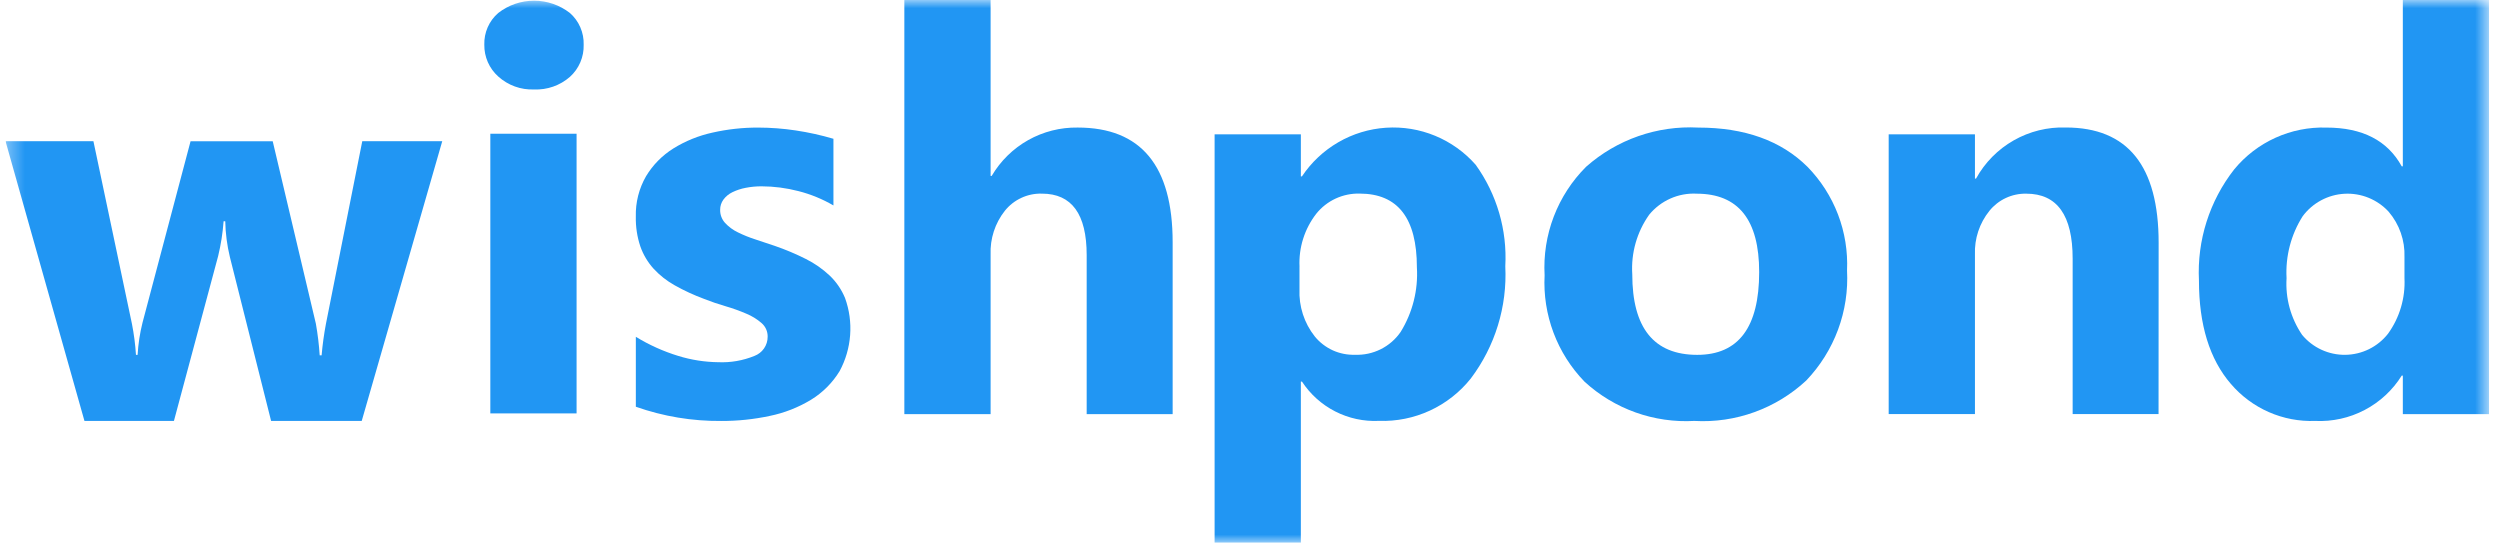 <svg width="152" height="33" viewBox="0 0 152 33" fill="none" xmlns="http://www.w3.org/2000/svg">
<g clip-path="url(#clip0_7896_50727)">
<mask id="mask0_7896_50727" style="mask-type:luminance" maskUnits="userSpaceOnUse" x="0" y="0" width="152" height="33">
<path d="M151.336 0H0.336V33H151.336V0Z" fill="white"/>
</mask>
<g mask="url(#mask0_7896_50727)">
<path d="M26.888 8.586L21.993 25.592H16.483L13.977 15.627C13.805 14.914 13.71 14.185 13.695 13.452H13.595C13.543 14.163 13.433 14.868 13.265 15.561L10.575 25.592H5.135L0.336 8.586H5.68L8.02 19.68C8.144 20.306 8.226 20.94 8.267 21.577H8.367C8.404 20.916 8.504 20.259 8.665 19.617L11.586 8.589H16.581L19.205 19.68C19.318 20.317 19.395 20.96 19.438 21.606H19.554C19.61 20.96 19.698 20.317 19.819 19.68L22.026 8.585L26.888 8.586Z" fill="#2196F3"/>
<path d="M32.467 5.439C31.667 5.471 30.887 5.188 30.293 4.651C30.021 4.408 29.805 4.109 29.659 3.776C29.513 3.442 29.441 3.08 29.446 2.716C29.436 2.352 29.506 1.99 29.652 1.657C29.799 1.323 30.018 1.027 30.293 0.789C30.916 0.305 31.682 0.042 32.471 0.042C33.26 0.042 34.026 0.305 34.649 0.789C34.922 1.028 35.139 1.325 35.283 1.659C35.428 1.992 35.498 2.353 35.487 2.716C35.498 3.084 35.428 3.45 35.284 3.788C35.139 4.127 34.922 4.429 34.649 4.675C34.046 5.201 33.265 5.474 32.467 5.439ZM35.056 25.136H29.812V8.13H35.056V25.136Z" fill="#2196F3"/>
<path d="M38.659 24.729V20.477C39.466 20.973 40.333 21.363 41.239 21.64C42.027 21.884 42.846 22.012 43.67 22.022C44.422 22.055 45.172 21.924 45.869 21.64C46.105 21.551 46.309 21.393 46.453 21.185C46.597 20.977 46.674 20.73 46.673 20.477C46.677 20.321 46.646 20.165 46.583 20.021C46.52 19.878 46.426 19.75 46.308 19.647C46.029 19.404 45.712 19.209 45.37 19.069C44.962 18.894 44.544 18.744 44.117 18.62C43.663 18.488 43.226 18.338 42.806 18.172C42.191 17.944 41.594 17.669 41.022 17.347C40.539 17.078 40.102 16.734 39.728 16.326C39.377 15.934 39.106 15.477 38.932 14.98C38.737 14.397 38.645 13.784 38.658 13.169C38.635 12.308 38.851 11.458 39.281 10.712C39.694 10.027 40.263 9.45 40.941 9.026C41.671 8.573 42.474 8.248 43.313 8.064C44.225 7.857 45.158 7.754 46.093 7.757C46.86 7.758 47.625 7.816 48.383 7.931C49.157 8.047 49.922 8.217 50.673 8.438V12.491C50.006 12.102 49.289 11.808 48.541 11.618C47.811 11.429 47.062 11.331 46.308 11.328C45.982 11.327 45.657 11.357 45.337 11.42C45.058 11.472 44.788 11.562 44.532 11.685C44.316 11.788 44.128 11.942 43.985 12.134C43.853 12.315 43.783 12.533 43.785 12.757C43.779 13.051 43.886 13.336 44.084 13.554C44.306 13.793 44.57 13.987 44.864 14.127C45.21 14.298 45.568 14.442 45.935 14.559C46.328 14.686 46.718 14.816 47.105 14.949C47.753 15.172 48.385 15.438 48.997 15.746C49.528 16.011 50.017 16.352 50.449 16.759C50.851 17.143 51.167 17.607 51.379 18.121C51.64 18.843 51.745 19.612 51.688 20.378C51.631 21.143 51.414 21.888 51.049 22.564C50.615 23.275 50.017 23.873 49.306 24.308C48.533 24.775 47.686 25.107 46.801 25.288C45.833 25.495 44.846 25.598 43.856 25.595C42.087 25.611 40.33 25.319 38.662 24.731" fill="#2196F3"/>
<path d="M71.297 25.178H66.07V15.51C66.07 13.018 65.163 11.773 63.349 11.773C62.918 11.76 62.489 11.848 62.098 12.03C61.706 12.211 61.362 12.481 61.092 12.819C60.497 13.573 60.191 14.516 60.229 15.476V25.178H54.984V0H60.229V10.695H60.295C60.829 9.787 61.594 9.036 62.512 8.519C63.43 8.003 64.469 7.739 65.522 7.755C69.372 7.755 71.297 10.08 71.297 14.73V25.178Z" fill="#2196F3"/>
<path d="M79.158 23.201H79.092V33H73.848V8.167H79.092V10.725H79.158C79.726 9.873 80.482 9.163 81.368 8.65C82.253 8.136 83.245 7.834 84.266 7.766C85.287 7.698 86.31 7.865 87.256 8.256C88.202 8.647 89.046 9.25 89.722 10.019C91.009 11.809 91.644 13.987 91.522 16.189C91.644 18.64 90.901 21.056 89.423 23.015C88.757 23.85 87.905 24.518 86.936 24.965C85.966 25.412 84.905 25.626 83.838 25.589C82.918 25.633 82.001 25.435 81.18 25.015C80.36 24.596 79.662 23.969 79.158 23.197M79.009 16.221V17.583C78.964 18.622 79.294 19.642 79.939 20.457C80.233 20.817 80.606 21.105 81.029 21.299C81.452 21.491 81.914 21.584 82.378 21.57C82.921 21.592 83.46 21.477 83.947 21.234C84.433 20.992 84.85 20.63 85.158 20.183C85.885 19.007 86.231 17.635 86.147 16.255C86.147 13.265 84.986 11.77 82.663 11.77C82.16 11.758 81.661 11.862 81.205 12.073C80.749 12.285 80.347 12.599 80.032 12.991C79.317 13.911 78.954 15.057 79.011 16.221" fill="#2196F3"/>
<path d="M103.02 25.592C101.805 25.661 100.588 25.485 99.441 25.076C98.294 24.666 97.241 24.032 96.343 23.209C95.515 22.356 94.871 21.341 94.453 20.228C94.035 19.115 93.85 17.928 93.912 16.74C93.844 15.524 94.033 14.308 94.468 13.17C94.903 12.033 95.573 11 96.434 10.14C98.308 8.481 100.757 7.625 103.255 7.757C106.077 7.757 108.29 8.551 109.893 10.14C110.705 10.97 111.337 11.957 111.751 13.041C112.165 14.125 112.352 15.283 112.3 16.442C112.365 17.668 112.179 18.895 111.752 20.046C111.325 21.197 110.667 22.248 109.819 23.136C108.91 23.981 107.839 24.635 106.671 25.057C105.504 25.48 104.263 25.662 103.023 25.593M103.156 11.775C102.608 11.747 102.062 11.848 101.561 12.071C101.06 12.293 100.618 12.63 100.27 13.054C99.523 14.107 99.16 15.386 99.242 16.675C99.242 19.941 100.558 21.574 103.191 21.575C105.703 21.575 106.958 19.897 106.958 16.542C106.958 13.365 105.691 11.776 103.157 11.776" fill="#2196F3"/>
<path d="M131.24 25.177H126.017V15.728C126.017 13.093 125.077 11.775 123.196 11.775C122.768 11.767 122.343 11.856 121.954 12.038C121.566 12.219 121.224 12.487 120.955 12.821C120.351 13.572 120.039 14.516 120.077 15.479V25.177H114.832V8.167H120.077V10.857H120.143C120.678 9.886 121.471 9.082 122.435 8.534C123.399 7.986 124.495 7.715 125.602 7.752C129.364 7.752 131.245 10.088 131.245 14.76L131.24 25.177Z" fill="#2196F3"/>
<path d="M151.337 25.178H146.092V22.836H146.026C145.473 23.721 144.694 24.444 143.769 24.928C142.845 25.413 141.808 25.642 140.765 25.593C139.796 25.628 138.832 25.445 137.944 25.055C137.057 24.665 136.268 24.08 135.638 23.343C134.343 21.843 133.696 19.747 133.696 17.057C133.575 14.619 134.336 12.219 135.84 10.298C136.518 9.474 137.376 8.816 138.348 8.376C139.319 7.935 140.379 7.724 141.445 7.757C143.636 7.757 145.163 8.543 146.026 10.115H146.092V0H151.336L151.337 25.178ZM146.192 16.907V15.629C146.228 14.622 145.884 13.638 145.23 12.872C144.891 12.504 144.476 12.216 144.013 12.027C143.55 11.838 143.051 11.754 142.552 11.78C142.053 11.806 141.566 11.942 141.125 12.178C140.685 12.414 140.301 12.745 140.003 13.146C139.292 14.266 138.95 15.582 139.023 16.907C138.945 18.131 139.278 19.347 139.969 20.361C140.289 20.746 140.69 21.055 141.144 21.264C141.599 21.474 142.094 21.58 142.594 21.573C143.094 21.567 143.587 21.449 144.036 21.228C144.484 21.007 144.878 20.688 145.188 20.295C145.898 19.313 146.252 18.118 146.192 16.907Z" fill="#2196F3"/>
</g>
</g>
<defs>
<clipPath id="clip0_7896_50727">
<rect width="151" height="33" fill="white" transform="translate(0.336)"/>
</clipPath>
</defs>
</svg>
